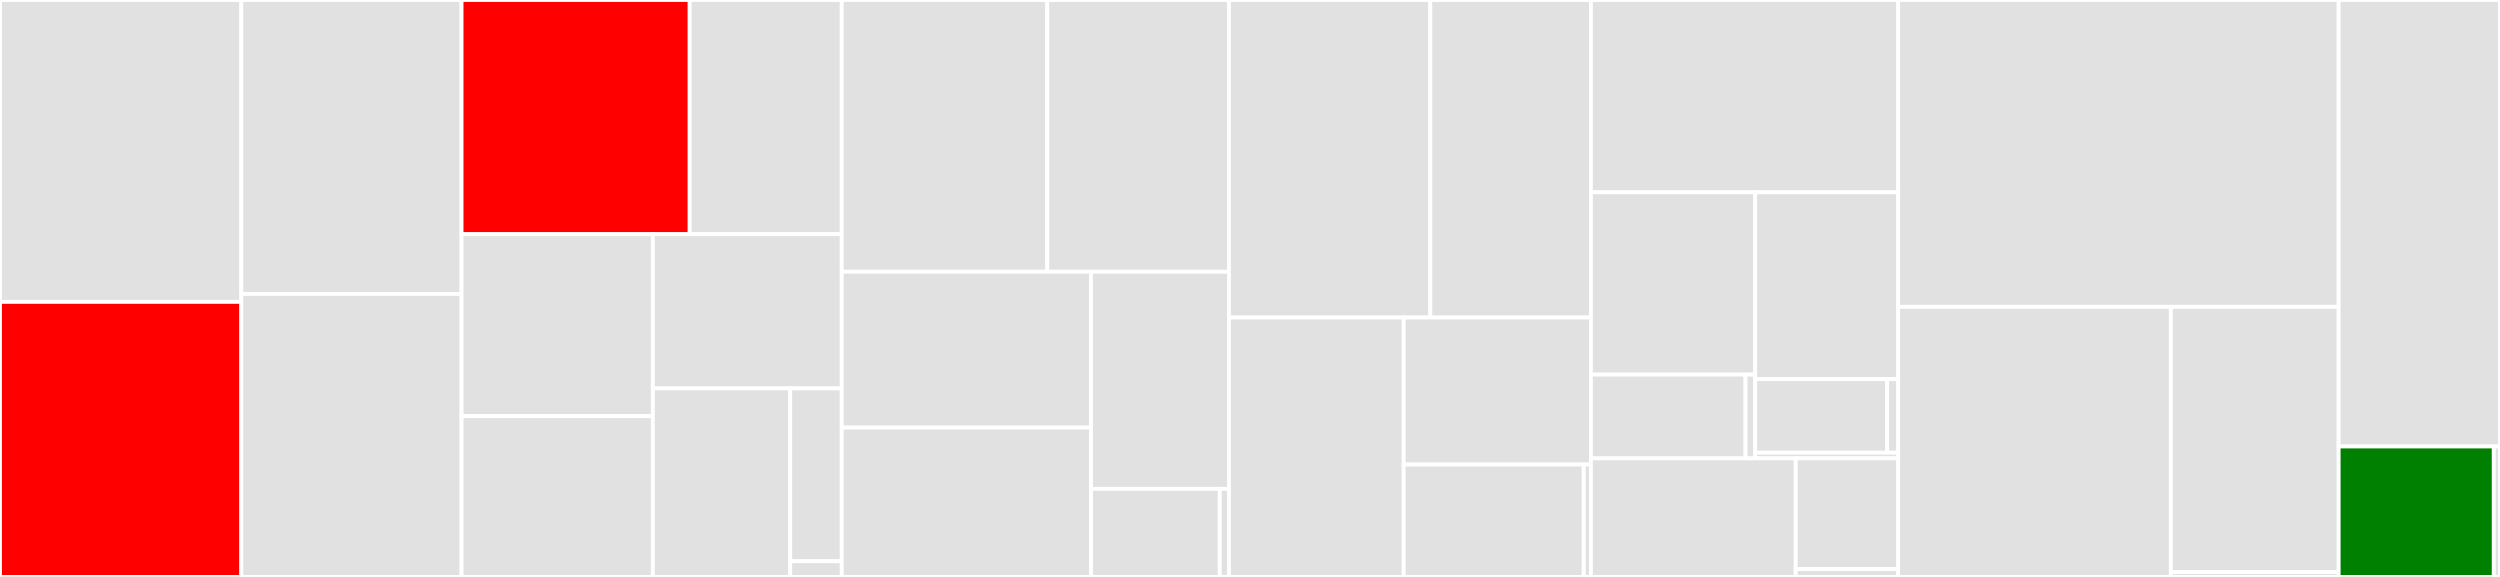 <svg baseProfile="full" width="650" height="150" viewBox="0 0 650 150" version="1.1"
xmlns="http://www.w3.org/2000/svg" xmlns:ev="http://www.w3.org/2001/xml-events"
xmlns:xlink="http://www.w3.org/1999/xlink">

<rect x="0" y="0" width="650" height="150" fill="#333333" stroke="none"/>

<style>rect.s{mask:url(#mask);}</style>
<defs>
  <pattern id="white" width="4" height="4" patternUnits="userSpaceOnUse" patternTransform="rotate(45)">
    <rect width="2" height="2" transform="translate(0,0)" fill="white"></rect>
  </pattern>
  <mask id="mask">
    <rect x="0" y="0" width="100%" height="100%" fill="url(#white)"></rect>
  </mask>
</defs>

<rect x="0" y="0" width="62.738" height="78.488" fill="#e1e1e1" stroke="white" stroke-width="1" class=" tooltipped" data-content="samplers/particle_swarm.py"><title>samplers/particle_swarm.py</title></rect>
<rect x="0" y="78.488" width="62.738" height="71.512" fill="red" stroke="white" stroke-width="1" class=" tooltipped" data-content="samplers/gaussian_process.py"><title>samplers/gaussian_process.py</title></rect>
<rect x="62.738" y="0" width="57.267" height="76.433" fill="#e1e1e1" stroke="white" stroke-width="1" class=" tooltipped" data-content="samplers/cors.py"><title>samplers/cors.py</title></rect>
<rect x="62.738" y="76.433" width="57.267" height="73.567" fill="#e1e1e1" stroke="white" stroke-width="1" class=" tooltipped" data-content="samplers/halton.py"><title>samplers/halton.py</title></rect>
<rect x="120.006" y="0" width="59.31" height="60.886" fill="red" stroke="white" stroke-width="1" class=" tooltipped" data-content="samplers/xgboost.py"><title>samplers/xgboost.py</title></rect>
<rect x="179.315" y="0" width="39.54" height="60.886" fill="#e1e1e1" stroke="white" stroke-width="1" class=" tooltipped" data-content="samplers/random_forest.py"><title>samplers/random_forest.py</title></rect>
<rect x="120.006" y="60.886" width="49.732" height="47.308" fill="#e1e1e1" stroke="white" stroke-width="1" class=" tooltipped" data-content="samplers/r_sequence.py"><title>samplers/r_sequence.py</title></rect>
<rect x="120.006" y="108.193" width="49.732" height="41.807" fill="#e1e1e1" stroke="white" stroke-width="1" class=" tooltipped" data-content="samplers/base.py"><title>samplers/base.py</title></rect>
<rect x="169.737" y="60.886" width="49.118" height="40.101" fill="#e1e1e1" stroke="white" stroke-width="1" class=" tooltipped" data-content="samplers/best_batch.py"><title>samplers/best_batch.py</title></rect>
<rect x="169.737" y="100.987" width="35.722" height="49.013" fill="#e1e1e1" stroke="white" stroke-width="1" class=" tooltipped" data-content="samplers/surrogate.py"><title>samplers/surrogate.py</title></rect>
<rect x="205.459" y="100.987" width="13.396" height="44.929" fill="#e1e1e1" stroke="white" stroke-width="1" class=" tooltipped" data-content="samplers/random_uniform.py"><title>samplers/random_uniform.py</title></rect>
<rect x="205.459" y="145.916" width="13.396" height="4.084" fill="#e1e1e1" stroke="white" stroke-width="1" class=" tooltipped" data-content="samplers/__init__.py"><title>samplers/__init__.py</title></rect>
<rect x="218.855" y="0" width="53.434" height="70.652" fill="#e1e1e1" stroke="white" stroke-width="1" class=" tooltipped" data-content="loss_functions/gsl_div.py"><title>loss_functions/gsl_div.py</title></rect>
<rect x="272.29" y="0" width="47.239" height="70.652" fill="#e1e1e1" stroke="white" stroke-width="1" class=" tooltipped" data-content="loss_functions/msm.py"><title>loss_functions/msm.py</title></rect>
<rect x="218.855" y="70.652" width="64.817" height="40.518" fill="#e1e1e1" stroke="white" stroke-width="1" class=" tooltipped" data-content="loss_functions/likelihood.py"><title>loss_functions/likelihood.py</title></rect>
<rect x="218.855" y="111.17" width="64.817" height="38.83" fill="#e1e1e1" stroke="white" stroke-width="1" class=" tooltipped" data-content="loss_functions/base.py"><title>loss_functions/base.py</title></rect>
<rect x="283.672" y="70.652" width="35.856" height="56.459" fill="#e1e1e1" stroke="white" stroke-width="1" class=" tooltipped" data-content="loss_functions/fourier.py"><title>loss_functions/fourier.py</title></rect>
<rect x="283.672" y="127.111" width="33.466" height="22.889" fill="#e1e1e1" stroke="white" stroke-width="1" class=" tooltipped" data-content="loss_functions/minkowski.py"><title>loss_functions/minkowski.py</title></rect>
<rect x="317.138" y="127.111" width="2.39" height="22.889" fill="#e1e1e1" stroke="white" stroke-width="1" class=" tooltipped" data-content="loss_functions/__init__.py"><title>loss_functions/__init__.py</title></rect>
<rect x="319.529" y="0" width="52.356" height="82.558" fill="#e1e1e1" stroke="white" stroke-width="1" class=" tooltipped" data-content="utils/sqlite3_checkpointing.py"><title>utils/sqlite3_checkpointing.py</title></rect>
<rect x="371.884" y="0" width="41.752" height="82.558" fill="#e1e1e1" stroke="white" stroke-width="1" class=" tooltipped" data-content="utils/json_pandas_checkpointing.py"><title>utils/json_pandas_checkpointing.py</title></rect>
<rect x="319.529" y="82.558" width="45.431" height="67.442" fill="#e1e1e1" stroke="white" stroke-width="1" class=" tooltipped" data-content="utils/time_series.py"><title>utils/time_series.py</title></rect>
<rect x="364.96" y="82.558" width="48.676" height="38.217" fill="#e1e1e1" stroke="white" stroke-width="1" class=" tooltipped" data-content="utils/base.py"><title>utils/base.py</title></rect>
<rect x="364.96" y="120.775" width="46.804" height="29.225" fill="#e1e1e1" stroke="white" stroke-width="1" class=" tooltipped" data-content="utils/seedable.py"><title>utils/seedable.py</title></rect>
<rect x="411.764" y="120.775" width="1.872" height="29.225" fill="#e1e1e1" stroke="white" stroke-width="1" class=" tooltipped" data-content="utils/__init__.py"><title>utils/__init__.py</title></rect>
<rect x="413.636" y="0" width="79.882" height="50.0" fill="#e1e1e1" stroke="white" stroke-width="1" class=" tooltipped" data-content="schedulers/rl/rl_scheduler.py"><title>schedulers/rl/rl_scheduler.py</title></rect>
<rect x="413.636" y="50.0" width="42.709" height="47.4" fill="#e1e1e1" stroke="white" stroke-width="1" class=" tooltipped" data-content="schedulers/rl/envs/base.py"><title>schedulers/rl/envs/base.py</title></rect>
<rect x="413.636" y="97.4" width="40.197" height="21.778" fill="#e1e1e1" stroke="white" stroke-width="1" class=" tooltipped" data-content="schedulers/rl/envs/mab.py"><title>schedulers/rl/envs/mab.py</title></rect>
<rect x="453.833" y="97.4" width="2.512" height="21.778" fill="#e1e1e1" stroke="white" stroke-width="1" class=" tooltipped" data-content="schedulers/rl/envs/__init__.py"><title>schedulers/rl/envs/__init__.py</title></rect>
<rect x="456.346" y="50.0" width="37.173" height="48.572" fill="#e1e1e1" stroke="white" stroke-width="1" class=" tooltipped" data-content="schedulers/rl/agents/epsilon_greedy.py"><title>schedulers/rl/agents/epsilon_greedy.py</title></rect>
<rect x="456.346" y="98.572" width="34.313" height="19.134" fill="#e1e1e1" stroke="white" stroke-width="1" class=" tooltipped" data-content="schedulers/rl/agents/base.py"><title>schedulers/rl/agents/base.py</title></rect>
<rect x="490.659" y="98.572" width="2.859" height="19.134" fill="#e1e1e1" stroke="white" stroke-width="1" class=" tooltipped" data-content="schedulers/rl/agents/__init__.py"><title>schedulers/rl/agents/__init__.py</title></rect>
<rect x="456.346" y="117.706" width="37.173" height="1.472" fill="#e1e1e1" stroke="white" stroke-width="1" class=" tooltipped" data-content="schedulers/rl/__init__.py"><title>schedulers/rl/__init__.py</title></rect>
<rect x="413.636" y="119.178" width="53.255" height="30.822" fill="#e1e1e1" stroke="white" stroke-width="1" class=" tooltipped" data-content="schedulers/base.py"><title>schedulers/base.py</title></rect>
<rect x="466.891" y="119.178" width="26.627" height="28.767" fill="#e1e1e1" stroke="white" stroke-width="1" class=" tooltipped" data-content="schedulers/round_robin.py"><title>schedulers/round_robin.py</title></rect>
<rect x="466.891" y="147.945" width="26.627" height="2.055" fill="#e1e1e1" stroke="white" stroke-width="1" class=" tooltipped" data-content="schedulers/__init__.py"><title>schedulers/__init__.py</title></rect>
<rect x="493.519" y="0" width="114.534" height="79.777" fill="#e1e1e1" stroke="white" stroke-width="1" class=" tooltipped" data-content="calibrator.py"><title>calibrator.py</title></rect>
<rect x="493.519" y="79.777" width="70.902" height="70.223" fill="#e1e1e1" stroke="white" stroke-width="1" class=" tooltipped" data-content="plot/plot_results.py"><title>plot/plot_results.py</title></rect>
<rect x="564.421" y="79.777" width="43.632" height="68.969" fill="#e1e1e1" stroke="white" stroke-width="1" class=" tooltipped" data-content="plot/plot_descriptive_statistics.py"><title>plot/plot_descriptive_statistics.py</title></rect>
<rect x="564.421" y="148.746" width="43.632" height="1.254" fill="#e1e1e1" stroke="white" stroke-width="1" class=" tooltipped" data-content="plot/__init__.py"><title>plot/__init__.py</title></rect>
<rect x="608.053" y="0" width="41.947" height="116.087" fill="#e1e1e1" stroke="white" stroke-width="1" class=" tooltipped" data-content="search_space.py"><title>search_space.py</title></rect>
<rect x="608.053" y="116.087" width="40.334" height="33.913" fill="green" stroke="white" stroke-width="1" class=" tooltipped" data-content="_load_dependency.py"><title>_load_dependency.py</title></rect>
<rect x="648.387" y="116.087" width="1.613" height="33.913" fill="#e1e1e1" stroke="white" stroke-width="1" class=" tooltipped" data-content="__init__.py"><title>__init__.py</title></rect>
</svg>